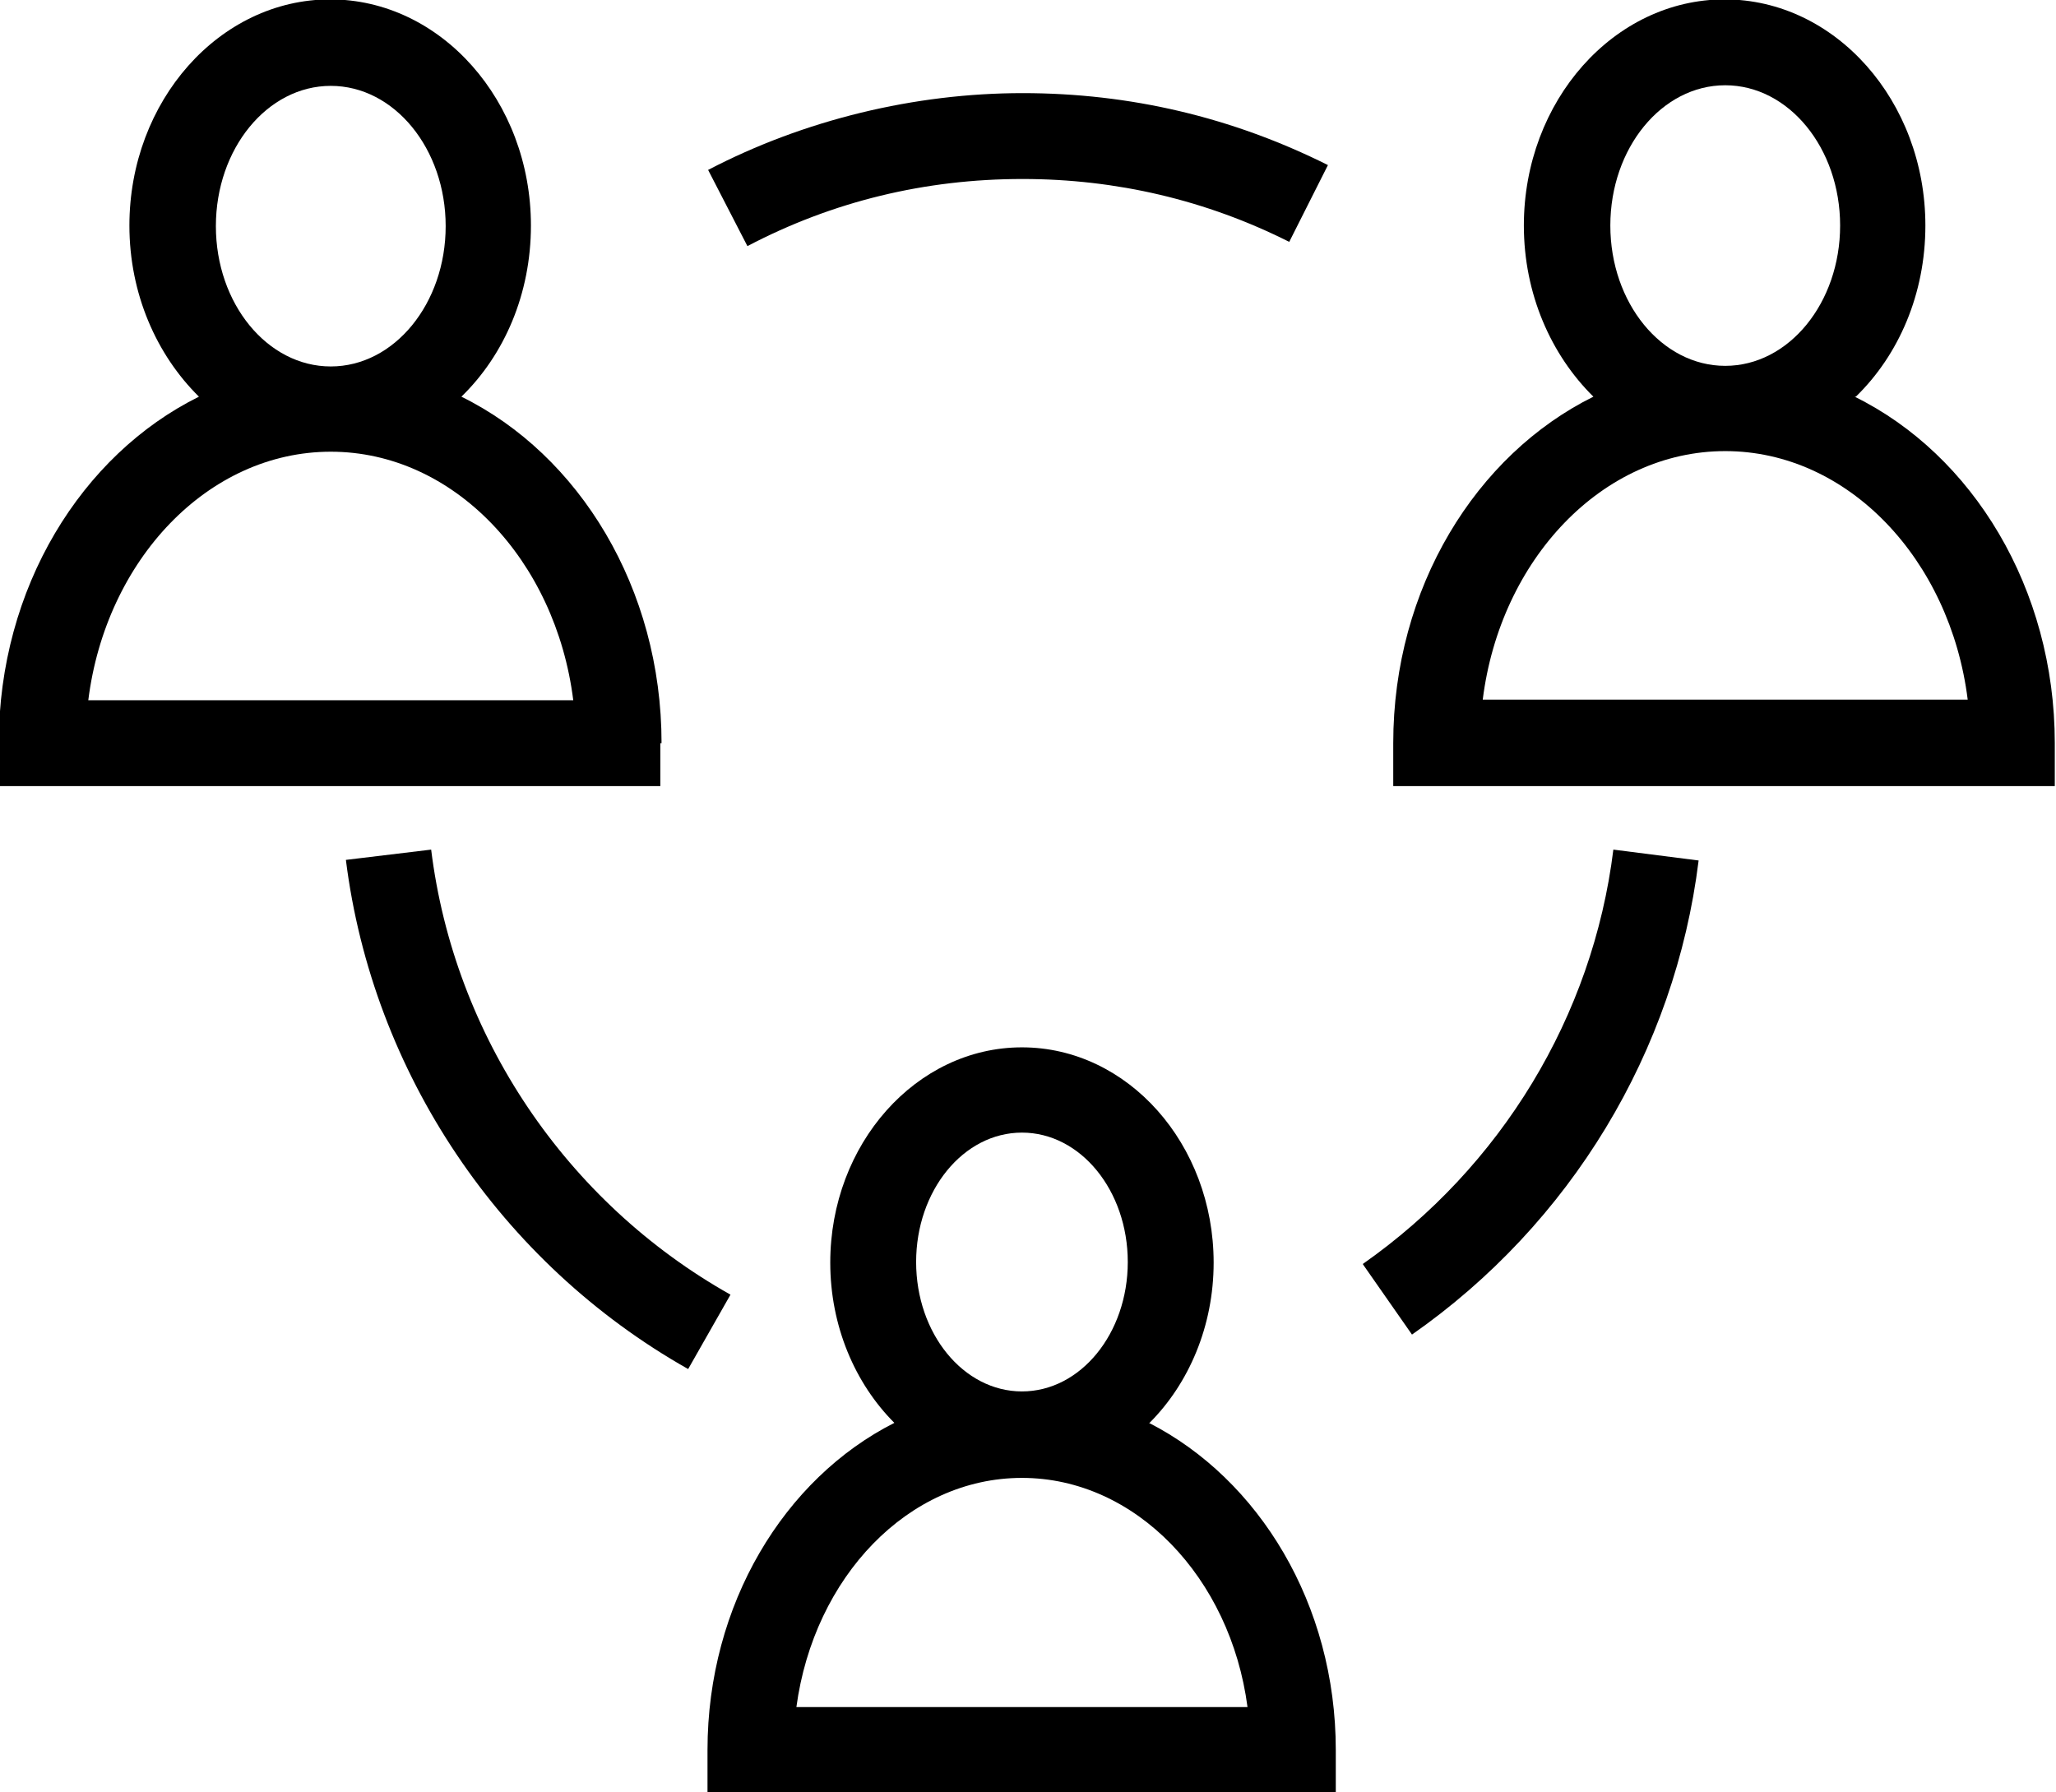 <?xml version="1.0" encoding="UTF-8"?><svg id="a" xmlns="http://www.w3.org/2000/svg" viewBox="0 0 34 29.64"><path d="m19.01,23.53h0c.65-.65,1.06-1.6,1.06-2.65,0-1.96-1.42-3.56-3.17-3.56s-3.17,1.6-3.17,3.56c0,1.05.41,2,1.06,2.65-1.82.92-3.09,3-3.09,5.41v.71h10.39v-.71c0-2.41-1.27-4.48-3.09-5.41Zm-2.11-4.8c.97,0,1.75.96,1.75,2.14s-.78,2.14-1.75,2.14-1.75-.96-1.75-2.14.78-2.14,1.75-2.14Zm-3.73,9.5c.29-2.15,1.85-3.79,3.73-3.79s3.45,1.65,3.73,3.79h-7.46Z" stroke-width="0"/><path d="m10.94,12.29h0c0-2.56-1.36-4.77-3.31-5.73.71-.69,1.15-1.7,1.15-2.83,0-2.06-1.49-3.74-3.32-3.74s-3.32,1.68-3.32,3.74c0,1.13.45,2.14,1.15,2.83-1.94.96-3.31,3.16-3.31,5.73v.71h10.94v-.71ZM5.47,1.42c1.05,0,1.9,1.04,1.9,2.32s-.85,2.32-1.9,2.32-1.9-1.04-1.9-2.32.85-2.32,1.9-2.32ZM1.46,11.58c.29-2.32,1.98-4.11,4.01-4.11s3.72,1.79,4.01,4.11H1.46Z" stroke-width="0"/><path d="m30.69,6.56h0c.71-.69,1.15-1.7,1.15-2.83,0-2.06-1.49-3.74-3.32-3.74s-3.32,1.68-3.32,3.74c0,1.13.45,2.14,1.15,2.83-1.94.96-3.31,3.16-3.31,5.73v.71h10.94v-.71c0-2.56-1.36-4.77-3.31-5.73Zm-2.16-5.15c1.05,0,1.9,1.04,1.9,2.32s-.85,2.32-1.9,2.32-1.9-1.04-1.9-2.32.85-2.32,1.9-2.32Zm-4.01,10.16h0c.29-2.32,1.98-4.11,4.01-4.11s3.72,1.79,4.01,4.11h-8.02Z" stroke-width="0"/><path d="m22.54,20.91l.81,1.16c2.62-1.83,4.35-4.68,4.74-7.84l-1.41-.18c-.34,2.76-1.86,5.25-4.14,6.85Z" stroke-width="0"/><path d="m16.91,2.96c1.55,0,3.04.35,4.41,1.04l.64-1.27c-1.58-.79-3.27-1.19-5.05-1.19s-3.61.44-5.2,1.27l.65,1.26c1.41-.74,2.94-1.11,4.55-1.11Z" stroke-width="0"/><path d="m7.13,14.05h0s-1.41.17-1.41.17c.44,3.52,2.56,6.67,5.66,8.42l.7-1.23c-2.72-1.53-4.57-4.28-4.95-7.36Z" stroke-width="0"/></svg>